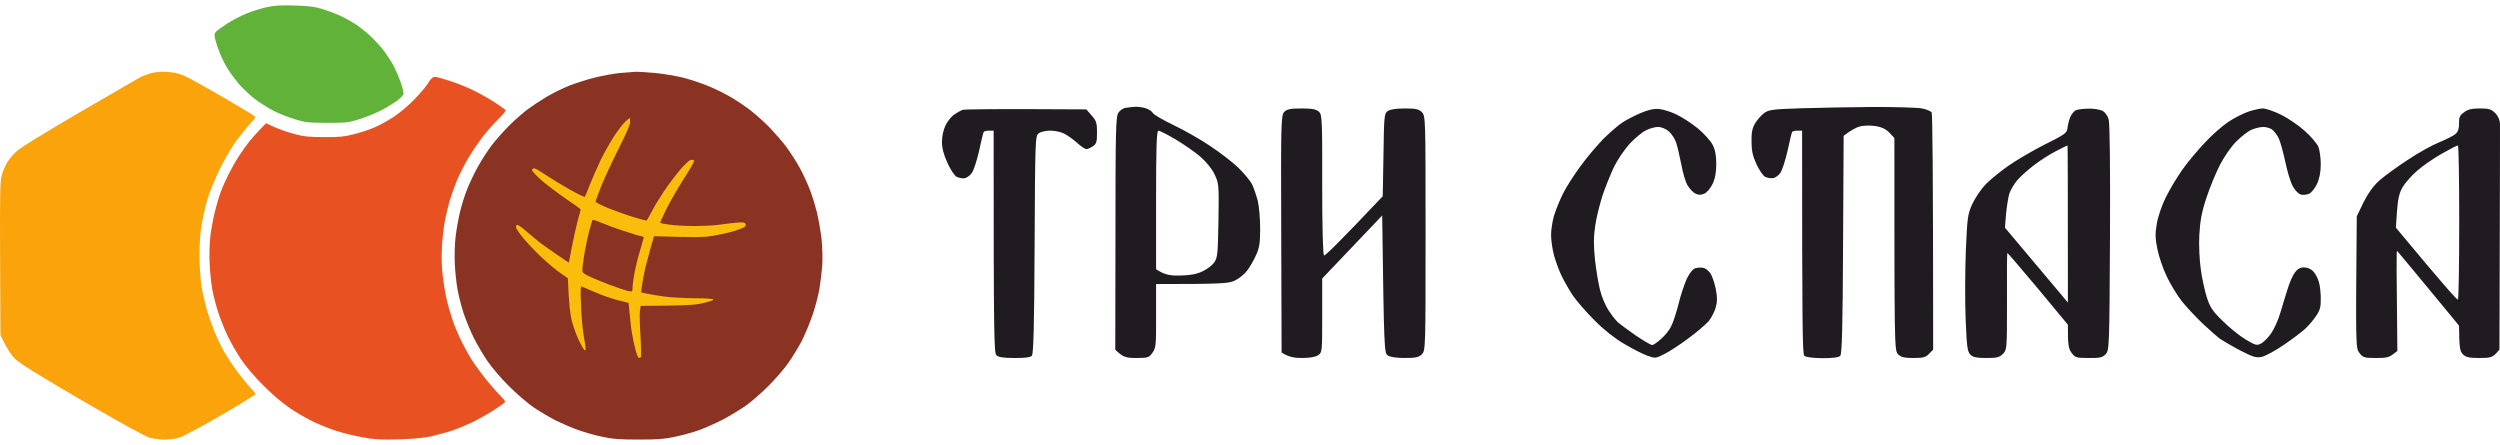 <?xml version="1.0" encoding="UTF-8"?> <svg xmlns="http://www.w3.org/2000/svg" width="118" height="21" viewBox="0 0 118 21" fill="none"><path d="M11.634 0.638C11.879 0.539 12.297 0.405 12.56 0.346C12.937 0.259 13.212 0.241 13.876 0.259C14.498 0.276 14.826 0.311 15.149 0.405C15.383 0.475 15.759 0.609 15.98 0.708C16.208 0.807 16.56 0.999 16.776 1.139C16.991 1.279 17.326 1.547 17.517 1.734C17.714 1.921 17.995 2.23 18.139 2.422C18.282 2.615 18.486 2.929 18.587 3.122C18.683 3.314 18.832 3.652 18.91 3.88C18.988 4.101 19.048 4.341 19.048 4.405C19.054 4.48 18.928 4.615 18.707 4.778C18.515 4.912 18.151 5.134 17.894 5.256C17.643 5.378 17.2 5.553 16.913 5.641C16.435 5.787 16.303 5.798 15.43 5.798C14.557 5.792 14.426 5.781 13.936 5.635C13.643 5.548 13.182 5.367 12.919 5.233C12.656 5.099 12.244 4.836 12.005 4.655C11.771 4.469 11.431 4.148 11.257 3.944C11.09 3.74 10.857 3.431 10.755 3.256C10.647 3.087 10.486 2.778 10.402 2.568C10.312 2.358 10.211 2.061 10.169 1.897C10.109 1.652 10.109 1.594 10.193 1.501C10.247 1.437 10.492 1.262 10.737 1.104C10.982 0.947 11.389 0.737 11.634 0.638Z" fill="#60B238"></path><path fill-rule="evenodd" clip-rule="evenodd" d="M51.274 5.163L51.526 5.451C51.744 5.695 51.779 5.8 51.779 6.253C51.779 6.698 51.753 6.794 51.578 6.908C51.474 6.978 51.335 7.039 51.274 7.039C51.221 7.039 51.021 6.908 50.838 6.742C50.664 6.585 50.385 6.384 50.228 6.306C50.08 6.227 49.784 6.166 49.575 6.166C49.374 6.166 49.13 6.219 49.035 6.288C48.86 6.41 48.86 6.533 48.834 11.549C48.817 15.396 48.782 16.705 48.703 16.792C48.634 16.868 48.358 16.903 47.876 16.897C47.362 16.897 47.127 16.862 47.031 16.766C46.917 16.653 46.9 15.937 46.9 6.166H46.682C46.56 6.166 46.447 6.192 46.43 6.236C46.404 6.271 46.308 6.672 46.212 7.126C46.107 7.579 45.959 8.051 45.863 8.173C45.776 8.295 45.619 8.4 45.515 8.417C45.419 8.426 45.254 8.391 45.158 8.347C45.062 8.304 44.861 8.007 44.722 7.693C44.539 7.3 44.461 6.986 44.461 6.69C44.461 6.428 44.53 6.114 44.635 5.904C44.731 5.713 44.914 5.486 45.053 5.398C45.184 5.311 45.349 5.215 45.419 5.189C45.489 5.154 46.839 5.137 51.274 5.163ZM117.05 5.119C117.477 5.119 117.591 5.154 117.773 5.337C117.913 5.477 117.991 5.66 118 5.843C118 5.992 118 8.461 117.974 16.504L117.791 16.705C117.625 16.871 117.512 16.897 117.016 16.897C116.545 16.897 116.388 16.862 116.249 16.722C116.109 16.583 116.075 16.426 116.066 15.37L114.628 13.625C113.836 12.666 113.165 11.863 113.139 11.837C113.112 11.811 113.112 12.866 113.156 16.565L112.938 16.731C112.773 16.862 112.59 16.906 112.137 16.897C111.597 16.897 111.527 16.879 111.361 16.653C111.187 16.426 111.187 16.338 111.239 10.214L111.553 9.56C111.768 9.129 112.015 8.786 112.294 8.53C112.529 8.321 113.13 7.885 113.635 7.553C114.141 7.213 114.82 6.838 115.151 6.707C115.473 6.576 115.822 6.402 115.909 6.314C116.022 6.219 116.075 6.053 116.066 5.826C116.057 5.547 116.101 5.442 116.301 5.302C116.475 5.163 116.667 5.119 117.05 5.119ZM114.08 8.068C113.818 8.295 113.522 8.635 113.409 8.827C113.252 9.089 113.182 9.368 113.139 9.961L113.086 10.746C115.299 13.407 115.97 14.166 116.014 14.14C116.048 14.123 116.075 12.474 116.075 10.485C116.075 8.496 116.048 6.864 116.014 6.864C115.97 6.864 115.63 7.039 115.247 7.257C114.864 7.475 114.341 7.832 114.08 8.068ZM53.565 5.041C53.713 5.032 53.948 5.067 54.088 5.111C54.236 5.163 54.375 5.259 54.419 5.337C54.453 5.407 54.88 5.66 55.377 5.896C55.865 6.131 56.64 6.567 57.093 6.873C57.546 7.169 58.148 7.632 58.435 7.902C58.714 8.173 59.01 8.53 59.097 8.696C59.175 8.862 59.297 9.22 59.367 9.481C59.428 9.743 59.48 10.336 59.48 10.79C59.48 11.462 59.446 11.697 59.28 12.055C59.175 12.29 58.984 12.622 58.853 12.788C58.722 12.954 58.461 13.163 58.27 13.25C57.973 13.381 57.66 13.407 54.567 13.407V14.916C54.575 16.295 54.558 16.434 54.392 16.653C54.236 16.879 54.175 16.897 53.635 16.897C53.138 16.897 53.007 16.862 52.641 16.504L52.65 11.008C52.65 6.123 52.667 5.494 52.789 5.32C52.859 5.215 53.007 5.111 53.112 5.093C53.216 5.076 53.425 5.049 53.565 5.041ZM54.567 12.709C54.976 12.971 55.212 13.015 55.699 13.006C56.161 12.997 56.466 12.945 56.745 12.814C56.963 12.718 57.215 12.526 57.311 12.386C57.468 12.168 57.485 11.976 57.511 10.397C57.538 8.696 57.529 8.644 57.32 8.216C57.198 7.955 56.919 7.623 56.649 7.388C56.396 7.169 55.874 6.812 55.482 6.576C55.098 6.349 54.732 6.166 54.68 6.166C54.593 6.166 54.567 6.882 54.567 9.438V12.709ZM88.413 5.049C89.468 5.049 90.504 5.076 90.722 5.119C90.94 5.163 91.14 5.25 91.175 5.311C91.21 5.372 91.245 7.92 91.245 16.504L91.045 16.705C90.888 16.871 90.766 16.897 90.313 16.897C89.886 16.897 89.729 16.862 89.59 16.722C89.415 16.548 89.415 16.434 89.415 6.515L89.18 6.262C89.006 6.088 88.814 5.992 88.501 5.948C88.248 5.913 87.943 5.922 87.76 5.974C87.595 6.027 87.359 6.149 87.02 6.41L86.993 11.549C86.976 15.396 86.941 16.705 86.863 16.792C86.793 16.871 86.514 16.906 86.018 16.906C85.538 16.897 85.242 16.862 85.164 16.792C85.077 16.705 85.059 15.553 85.059 6.166H84.841C84.72 6.166 84.606 6.192 84.589 6.227C84.563 6.271 84.467 6.672 84.371 7.126C84.266 7.579 84.118 8.051 84.023 8.173C83.936 8.295 83.779 8.4 83.674 8.408C83.578 8.426 83.413 8.391 83.317 8.347C83.221 8.304 83.038 8.033 82.907 7.754C82.733 7.379 82.672 7.117 82.672 6.69C82.663 6.271 82.707 6.044 82.838 5.826C82.934 5.66 83.125 5.451 83.256 5.346C83.474 5.18 83.657 5.154 84.998 5.111C85.826 5.084 87.359 5.058 88.413 5.049ZM61.441 5.119C61.946 5.119 62.138 5.163 62.26 5.276C62.399 5.416 62.416 5.669 62.408 8.714C62.408 10.825 62.443 12.029 62.495 12.055C62.547 12.081 63.183 11.462 65.265 9.263L65.3 7.318C65.326 5.486 65.335 5.355 65.501 5.241C65.614 5.163 65.893 5.119 66.311 5.119C66.825 5.119 66.973 5.154 67.112 5.294C67.287 5.468 67.287 5.582 67.287 11.008C67.287 16.434 67.287 16.548 67.112 16.722C66.973 16.862 66.825 16.897 66.311 16.897C65.893 16.897 65.614 16.853 65.501 16.775C65.335 16.653 65.326 16.522 65.239 10.171L62.408 13.146V14.89C62.408 16.6 62.408 16.635 62.216 16.766C62.085 16.853 61.807 16.897 61.449 16.897C61.092 16.897 60.813 16.853 60.491 16.635L60.474 11.034C60.456 5.721 60.465 5.433 60.622 5.276C60.744 5.154 60.909 5.119 61.441 5.119ZM78.307 5.145C78.499 5.163 78.874 5.276 79.135 5.407C79.396 5.529 79.85 5.826 80.137 6.061C80.424 6.297 80.738 6.646 80.834 6.829C80.956 7.065 81.008 7.344 81.008 7.737C81.008 8.129 80.956 8.426 80.834 8.679C80.738 8.888 80.564 9.089 80.442 9.141C80.285 9.211 80.172 9.211 80.032 9.141C79.919 9.089 79.754 8.914 79.658 8.757C79.562 8.609 79.431 8.164 79.362 7.78C79.283 7.396 79.179 6.925 79.118 6.742C79.057 6.559 78.9 6.314 78.769 6.201C78.63 6.079 78.412 5.992 78.264 5.992C78.124 5.992 77.854 6.061 77.68 6.157C77.497 6.245 77.157 6.533 76.913 6.794C76.678 7.056 76.347 7.536 76.182 7.876C76.025 8.208 75.781 8.81 75.641 9.22C75.511 9.63 75.345 10.275 75.293 10.659C75.215 11.191 75.215 11.575 75.284 12.273C75.345 12.779 75.45 13.425 75.528 13.713C75.598 14 75.772 14.411 75.912 14.629C76.051 14.847 76.251 15.108 76.365 15.213C76.478 15.309 76.861 15.597 77.218 15.841C77.576 16.085 77.924 16.286 77.985 16.286C78.037 16.286 78.229 16.155 78.403 15.998C78.578 15.85 78.795 15.579 78.874 15.414C78.961 15.248 79.118 14.777 79.222 14.367C79.318 13.957 79.501 13.416 79.614 13.163C79.762 12.866 79.902 12.692 80.032 12.657C80.137 12.631 80.302 12.622 80.39 12.639C80.477 12.648 80.625 12.762 80.721 12.884C80.808 13.006 80.921 13.337 80.982 13.625C81.061 14.027 81.061 14.236 80.982 14.515C80.921 14.725 80.773 15.012 80.642 15.169C80.503 15.318 80.085 15.684 79.701 15.963C79.318 16.251 78.813 16.583 78.569 16.705C78.142 16.923 78.124 16.923 77.741 16.783C77.523 16.705 77.035 16.452 76.652 16.225C76.216 15.972 75.685 15.553 75.258 15.117C74.866 14.725 74.422 14.21 74.256 13.974C74.091 13.73 73.856 13.32 73.725 13.058C73.594 12.796 73.429 12.343 73.35 12.055C73.272 11.767 73.211 11.331 73.211 11.095C73.211 10.851 73.272 10.441 73.35 10.179C73.429 9.918 73.62 9.446 73.777 9.132C73.934 8.818 74.308 8.234 74.614 7.824C74.91 7.414 75.398 6.847 75.685 6.55C75.981 6.262 76.373 5.913 76.565 5.791C76.757 5.66 77.149 5.46 77.436 5.337C77.785 5.186 78.075 5.122 78.307 5.145ZM98.589 5.128C98.816 5.119 99.103 5.172 99.225 5.224C99.356 5.294 99.478 5.451 99.53 5.643C99.582 5.835 99.609 7.92 99.591 11.235C99.565 16.391 99.556 16.53 99.391 16.714C99.243 16.871 99.121 16.906 98.589 16.897C97.997 16.897 97.945 16.879 97.779 16.653C97.64 16.478 97.596 16.286 97.605 15.326L96.194 13.625C95.409 12.692 94.765 11.933 94.747 11.941C94.73 11.959 94.721 12.988 94.73 14.236C94.73 16.478 94.73 16.504 94.538 16.705C94.364 16.871 94.251 16.897 93.754 16.897C93.31 16.897 93.118 16.862 93.005 16.74C92.865 16.609 92.831 16.382 92.778 15.065C92.743 14.227 92.752 12.77 92.787 11.837C92.857 10.24 92.874 10.101 93.101 9.612C93.24 9.324 93.51 8.923 93.71 8.714C93.911 8.504 94.39 8.112 94.773 7.841C95.157 7.571 95.941 7.108 96.516 6.82C97.474 6.341 97.561 6.28 97.587 6.035C97.605 5.896 97.657 5.66 97.718 5.521C97.779 5.381 97.901 5.233 97.997 5.198C98.093 5.163 98.354 5.128 98.589 5.128ZM95.993 7.806C95.706 8.024 95.357 8.338 95.209 8.513C95.07 8.679 94.904 8.958 94.843 9.132C94.791 9.298 94.721 9.734 94.686 10.092L94.634 10.746L97.605 14.28C97.605 8.53 97.596 6.864 97.587 6.864C97.57 6.864 97.326 6.986 97.038 7.135C96.751 7.283 96.281 7.579 95.993 7.806ZM106.796 5.119C106.944 5.119 107.336 5.25 107.667 5.416C108.007 5.582 108.512 5.931 108.791 6.184C109.079 6.437 109.358 6.777 109.427 6.925C109.488 7.082 109.54 7.457 109.54 7.754C109.54 8.112 109.479 8.434 109.366 8.67C109.27 8.879 109.105 9.089 109 9.141C108.887 9.193 108.713 9.211 108.608 9.185C108.495 9.159 108.321 8.984 108.225 8.801C108.12 8.626 107.964 8.103 107.868 7.649C107.772 7.196 107.633 6.69 107.554 6.524C107.476 6.358 107.328 6.175 107.232 6.105C107.136 6.044 106.953 5.992 106.822 5.992C106.683 5.992 106.439 6.053 106.273 6.123C106.108 6.192 105.786 6.445 105.559 6.672C105.324 6.899 104.975 7.405 104.784 7.78C104.583 8.164 104.296 8.871 104.139 9.35C103.921 10.005 103.843 10.441 103.808 11.095C103.782 11.584 103.817 12.29 103.878 12.709C103.93 13.119 104.061 13.704 104.156 14.018C104.313 14.498 104.418 14.672 104.914 15.152C105.228 15.466 105.716 15.859 105.995 16.024C106.448 16.295 106.526 16.321 106.718 16.216C106.831 16.164 107.049 15.946 107.197 15.736C107.336 15.536 107.537 15.1 107.633 14.759C107.737 14.419 107.885 13.913 107.981 13.625C108.068 13.337 108.216 12.997 108.321 12.858C108.443 12.692 108.573 12.622 108.756 12.622C108.913 12.622 109.087 12.7 109.192 12.814C109.297 12.927 109.41 13.154 109.453 13.32C109.506 13.486 109.54 13.843 109.54 14.105C109.549 14.48 109.497 14.655 109.323 14.908C109.201 15.091 108.974 15.361 108.826 15.501C108.669 15.649 108.208 15.998 107.798 16.277C107.389 16.557 106.918 16.81 106.753 16.845C106.491 16.897 106.343 16.853 105.751 16.548C105.367 16.347 104.94 16.094 104.792 15.998C104.653 15.894 104.261 15.553 103.93 15.239C103.608 14.925 103.163 14.454 102.963 14.192C102.754 13.931 102.449 13.416 102.275 13.058C102.1 12.7 101.9 12.116 101.83 11.767C101.726 11.252 101.717 11.034 101.804 10.546C101.856 10.223 102.048 9.665 102.231 9.307C102.405 8.949 102.762 8.356 103.015 7.998C103.268 7.641 103.756 7.056 104.095 6.707C104.426 6.349 104.923 5.922 105.184 5.747C105.446 5.573 105.864 5.364 106.099 5.276C106.343 5.198 106.657 5.119 106.796 5.119Z" fill="#1F1B20"></path><path d="M19.569 4.682C19.828 4.411 20.123 4.064 20.217 3.911V3.905C20.341 3.705 20.429 3.628 20.523 3.628C20.6 3.628 20.93 3.717 21.26 3.828C21.596 3.934 22.12 4.152 22.426 4.305C22.732 4.458 23.18 4.717 23.41 4.87C23.645 5.029 23.852 5.176 23.869 5.2C23.881 5.229 23.734 5.406 23.54 5.6C23.339 5.794 23.015 6.165 22.809 6.424C22.603 6.683 22.291 7.148 22.108 7.454C21.925 7.76 21.684 8.237 21.566 8.513C21.454 8.79 21.295 9.237 21.212 9.514C21.136 9.79 21.03 10.238 20.983 10.514C20.936 10.791 20.877 11.303 20.859 11.662C20.835 12.038 20.847 12.58 20.889 12.957C20.93 13.316 21.012 13.845 21.083 14.134C21.148 14.422 21.283 14.887 21.378 15.164C21.478 15.44 21.678 15.905 21.825 16.194C21.967 16.482 22.22 16.923 22.385 17.165C22.55 17.406 22.862 17.818 23.08 18.077C23.298 18.336 23.557 18.63 23.657 18.724C23.757 18.818 23.84 18.924 23.84 18.96C23.84 18.995 23.593 19.177 23.292 19.366C22.997 19.56 22.509 19.831 22.22 19.966C21.931 20.096 21.519 20.266 21.307 20.337C21.095 20.401 20.682 20.513 20.394 20.584C20.023 20.666 19.563 20.713 18.862 20.737C18.014 20.761 17.749 20.749 17.154 20.649C16.765 20.578 16.194 20.443 15.887 20.343C15.581 20.243 15.104 20.054 14.827 19.925C14.55 19.795 14.061 19.513 13.737 19.301C13.344 19.038 12.91 18.671 12.435 18.2C11.97 17.73 11.598 17.294 11.357 16.929C11.157 16.623 10.874 16.129 10.739 15.84C10.597 15.552 10.403 15.058 10.303 14.752C10.202 14.445 10.079 13.969 10.026 13.692C9.973 13.416 9.914 12.862 9.896 12.456C9.872 12.015 9.89 11.485 9.931 11.132C9.973 10.808 10.067 10.29 10.143 9.984C10.22 9.678 10.344 9.255 10.426 9.043C10.503 8.831 10.668 8.46 10.791 8.219C10.915 7.978 11.133 7.589 11.28 7.365C11.422 7.142 11.652 6.824 11.781 6.659C11.911 6.5 12.14 6.241 12.559 5.818L12.942 5.994C13.154 6.094 13.578 6.241 13.884 6.324C14.355 6.447 14.579 6.471 15.298 6.471C15.999 6.477 16.247 6.453 16.682 6.341C16.971 6.271 17.413 6.13 17.654 6.024C17.896 5.924 18.32 5.688 18.597 5.506C18.874 5.323 19.31 4.952 19.569 4.682Z" fill="#E85122"></path><path d="M6.647 3.628C6.741 3.581 6.951 3.504 7.12 3.457H7.114C7.312 3.404 7.586 3.375 7.86 3.392C8.145 3.404 8.419 3.463 8.646 3.557C8.839 3.634 9.649 4.076 10.453 4.547C11.251 5.012 11.951 5.425 11.997 5.472C12.073 5.537 12.056 5.578 11.84 5.796C11.706 5.937 11.415 6.302 11.181 6.609C10.937 6.939 10.604 7.504 10.366 7.993C10.144 8.447 9.882 9.083 9.789 9.407C9.695 9.731 9.573 10.261 9.521 10.585C9.451 10.974 9.416 11.481 9.416 12.058C9.421 12.588 9.456 13.165 9.509 13.501C9.561 13.808 9.672 14.303 9.754 14.591C9.835 14.88 9.998 15.345 10.109 15.622C10.22 15.899 10.43 16.335 10.575 16.594C10.721 16.853 11.024 17.307 11.24 17.596C11.461 17.884 11.735 18.22 11.846 18.332C11.962 18.444 12.056 18.562 12.056 18.597C12.056 18.632 11.339 19.074 10.465 19.581C9.596 20.087 8.722 20.559 8.53 20.629C8.308 20.706 8.034 20.747 7.772 20.747C7.545 20.747 7.219 20.706 7.044 20.653C6.851 20.6 5.587 19.899 3.873 18.903C1.746 17.66 0.948 17.166 0.721 16.948C0.54 16.771 0.342 16.494 0.021 15.828L0.004 12.205C-0.008 9.012 0.004 8.541 0.085 8.258C0.138 8.082 0.243 7.828 0.319 7.699C0.388 7.569 0.581 7.339 0.732 7.186C0.936 6.986 1.781 6.462 3.751 5.307C5.26 4.429 6.56 3.675 6.647 3.628Z" fill="#FBA30B"></path><path d="M28.109 3.653C28.451 3.57 28.963 3.476 29.258 3.446C29.553 3.423 29.894 3.393 30.024 3.387C30.154 3.387 30.566 3.411 30.938 3.446C31.309 3.482 31.91 3.582 32.264 3.67C32.617 3.765 33.171 3.948 33.483 4.083C33.802 4.213 34.279 4.455 34.544 4.614C34.815 4.773 35.234 5.057 35.475 5.251C35.717 5.44 36.112 5.8 36.348 6.042C36.577 6.283 36.925 6.679 37.114 6.932C37.296 7.18 37.573 7.605 37.721 7.876C37.874 8.142 38.092 8.608 38.204 8.897C38.322 9.186 38.481 9.705 38.563 10.047C38.646 10.389 38.74 10.955 38.782 11.315C38.817 11.681 38.829 12.206 38.811 12.524C38.787 12.831 38.728 13.327 38.681 13.616C38.634 13.905 38.487 14.465 38.357 14.854C38.227 15.244 37.986 15.816 37.827 16.123C37.662 16.429 37.379 16.895 37.19 17.155C37.008 17.415 36.595 17.892 36.271 18.217C35.947 18.541 35.469 18.96 35.21 19.143C34.951 19.326 34.462 19.621 34.12 19.803C33.778 19.98 33.265 20.205 32.971 20.311C32.676 20.411 32.175 20.553 31.851 20.617C31.368 20.724 31.067 20.747 30.142 20.747C29.217 20.747 28.916 20.724 28.433 20.617C28.109 20.553 27.608 20.411 27.313 20.305C27.018 20.205 26.547 19.998 26.252 19.857C25.958 19.709 25.486 19.426 25.192 19.231C24.891 19.025 24.384 18.588 24.013 18.217C23.653 17.863 23.2 17.326 23.005 17.037C22.805 16.748 22.516 16.252 22.363 15.946C22.209 15.639 21.997 15.12 21.885 14.795C21.779 14.471 21.65 13.964 21.597 13.675C21.544 13.386 21.485 12.837 21.467 12.465C21.449 12.082 21.461 11.533 21.502 11.197C21.538 10.873 21.632 10.342 21.709 10.017C21.785 9.693 21.944 9.186 22.062 8.897C22.18 8.608 22.41 8.124 22.575 7.835C22.74 7.54 23.023 7.103 23.206 6.862C23.388 6.62 23.765 6.195 24.042 5.918C24.325 5.641 24.714 5.298 24.915 5.151C25.115 5.003 25.51 4.744 25.793 4.573C26.081 4.402 26.576 4.16 26.901 4.03C27.225 3.906 27.767 3.735 28.109 3.653Z" fill="#8B3323"></path><path d="M28.981 6.435C29.175 6.144 29.416 5.824 29.528 5.729L29.727 5.557L29.745 5.729C29.757 5.854 29.604 6.215 29.21 6.998C28.905 7.603 28.535 8.403 28.382 8.776C28.235 9.15 28.112 9.482 28.112 9.518C28.112 9.553 28.382 9.689 28.711 9.826C29.046 9.962 29.581 10.152 29.904 10.247C30.227 10.348 30.503 10.419 30.521 10.407C30.538 10.401 30.65 10.193 30.779 9.956C30.902 9.713 31.161 9.292 31.349 9.014C31.537 8.735 31.86 8.302 32.071 8.053C32.283 7.798 32.518 7.573 32.588 7.555C32.665 7.537 32.741 7.543 32.765 7.573C32.788 7.597 32.594 7.952 32.324 8.361C32.06 8.771 31.684 9.417 31.49 9.796C31.296 10.176 31.149 10.502 31.167 10.52C31.184 10.537 31.396 10.579 31.637 10.608C31.878 10.644 32.395 10.668 32.782 10.668C33.17 10.668 33.669 10.644 33.898 10.614C34.122 10.579 34.492 10.537 34.721 10.514C35.044 10.484 35.144 10.496 35.185 10.561C35.22 10.62 35.203 10.668 35.126 10.721C35.067 10.762 34.844 10.845 34.633 10.911C34.421 10.976 33.998 11.071 33.693 11.124C33.24 11.201 32.917 11.213 30.873 11.148L30.726 11.64C30.65 11.907 30.532 12.351 30.462 12.63C30.397 12.909 30.327 13.282 30.256 13.804L30.55 13.863C30.709 13.899 31.067 13.958 31.343 13.994C31.619 14.035 32.259 14.071 32.77 14.077C33.352 14.077 33.687 14.106 33.675 14.142C33.663 14.177 33.434 14.249 33.158 14.314C32.77 14.397 32.4 14.426 30.239 14.438L30.203 14.693C30.186 14.83 30.198 15.363 30.233 15.879C30.262 16.389 30.268 16.834 30.244 16.863C30.221 16.887 30.168 16.899 30.139 16.881C30.109 16.869 30.033 16.673 29.98 16.448C29.921 16.223 29.851 15.879 29.822 15.683C29.786 15.488 29.745 15.096 29.669 14.296L29.169 14.171C28.893 14.1 28.418 13.94 28.112 13.804C27.806 13.674 27.519 13.549 27.472 13.531C27.401 13.496 27.389 13.626 27.425 14.409C27.442 14.913 27.501 15.553 27.548 15.832C27.601 16.11 27.642 16.389 27.642 16.454C27.648 16.549 27.63 16.555 27.572 16.507C27.53 16.466 27.413 16.253 27.307 16.033C27.201 15.808 27.061 15.411 26.99 15.15C26.914 14.841 26.855 14.403 26.802 13.134L26.444 12.885C26.25 12.749 25.862 12.428 25.592 12.174C25.316 11.919 24.928 11.51 24.722 11.267C24.517 11.023 24.352 10.774 24.352 10.721C24.352 10.662 24.387 10.614 24.423 10.614C24.464 10.614 24.646 10.745 24.822 10.899C24.998 11.053 25.263 11.272 25.41 11.391C25.557 11.51 25.938 11.788 26.849 12.399L27.002 11.61C27.084 11.178 27.213 10.62 27.278 10.377C27.348 10.134 27.407 9.915 27.407 9.891C27.407 9.861 27.108 9.648 26.743 9.405C26.385 9.162 25.868 8.771 25.598 8.545C25.333 8.314 25.116 8.083 25.116 8.035C25.116 7.988 25.157 7.946 25.204 7.946C25.251 7.946 25.404 8.024 25.539 8.118C25.68 8.213 26.044 8.439 26.35 8.628C26.655 8.818 27.061 9.043 27.243 9.138C27.431 9.233 27.595 9.304 27.601 9.298C27.613 9.286 27.724 9.025 27.842 8.717C27.965 8.409 28.194 7.887 28.347 7.561C28.506 7.235 28.793 6.731 28.981 6.435Z" fill="#FBBD0B"></path><path d="M27.812 10.892C27.884 10.636 27.951 10.409 27.962 10.385C27.975 10.362 28.143 10.409 28.337 10.496C28.523 10.578 29.018 10.764 29.434 10.898C29.85 11.037 30.236 11.154 30.291 11.154C30.363 11.154 30.393 11.189 30.375 11.253C30.363 11.311 30.279 11.59 30.194 11.881C30.104 12.167 29.995 12.627 29.947 12.9C29.892 13.174 29.856 13.482 29.856 13.581C29.856 13.767 29.85 13.773 29.657 13.738C29.555 13.721 29.127 13.575 28.71 13.418C28.294 13.261 27.848 13.069 27.715 12.999C27.492 12.877 27.474 12.854 27.492 12.638C27.504 12.51 27.552 12.167 27.601 11.881C27.649 11.596 27.745 11.148 27.812 10.892Z" fill="#8B3323"></path></svg> 